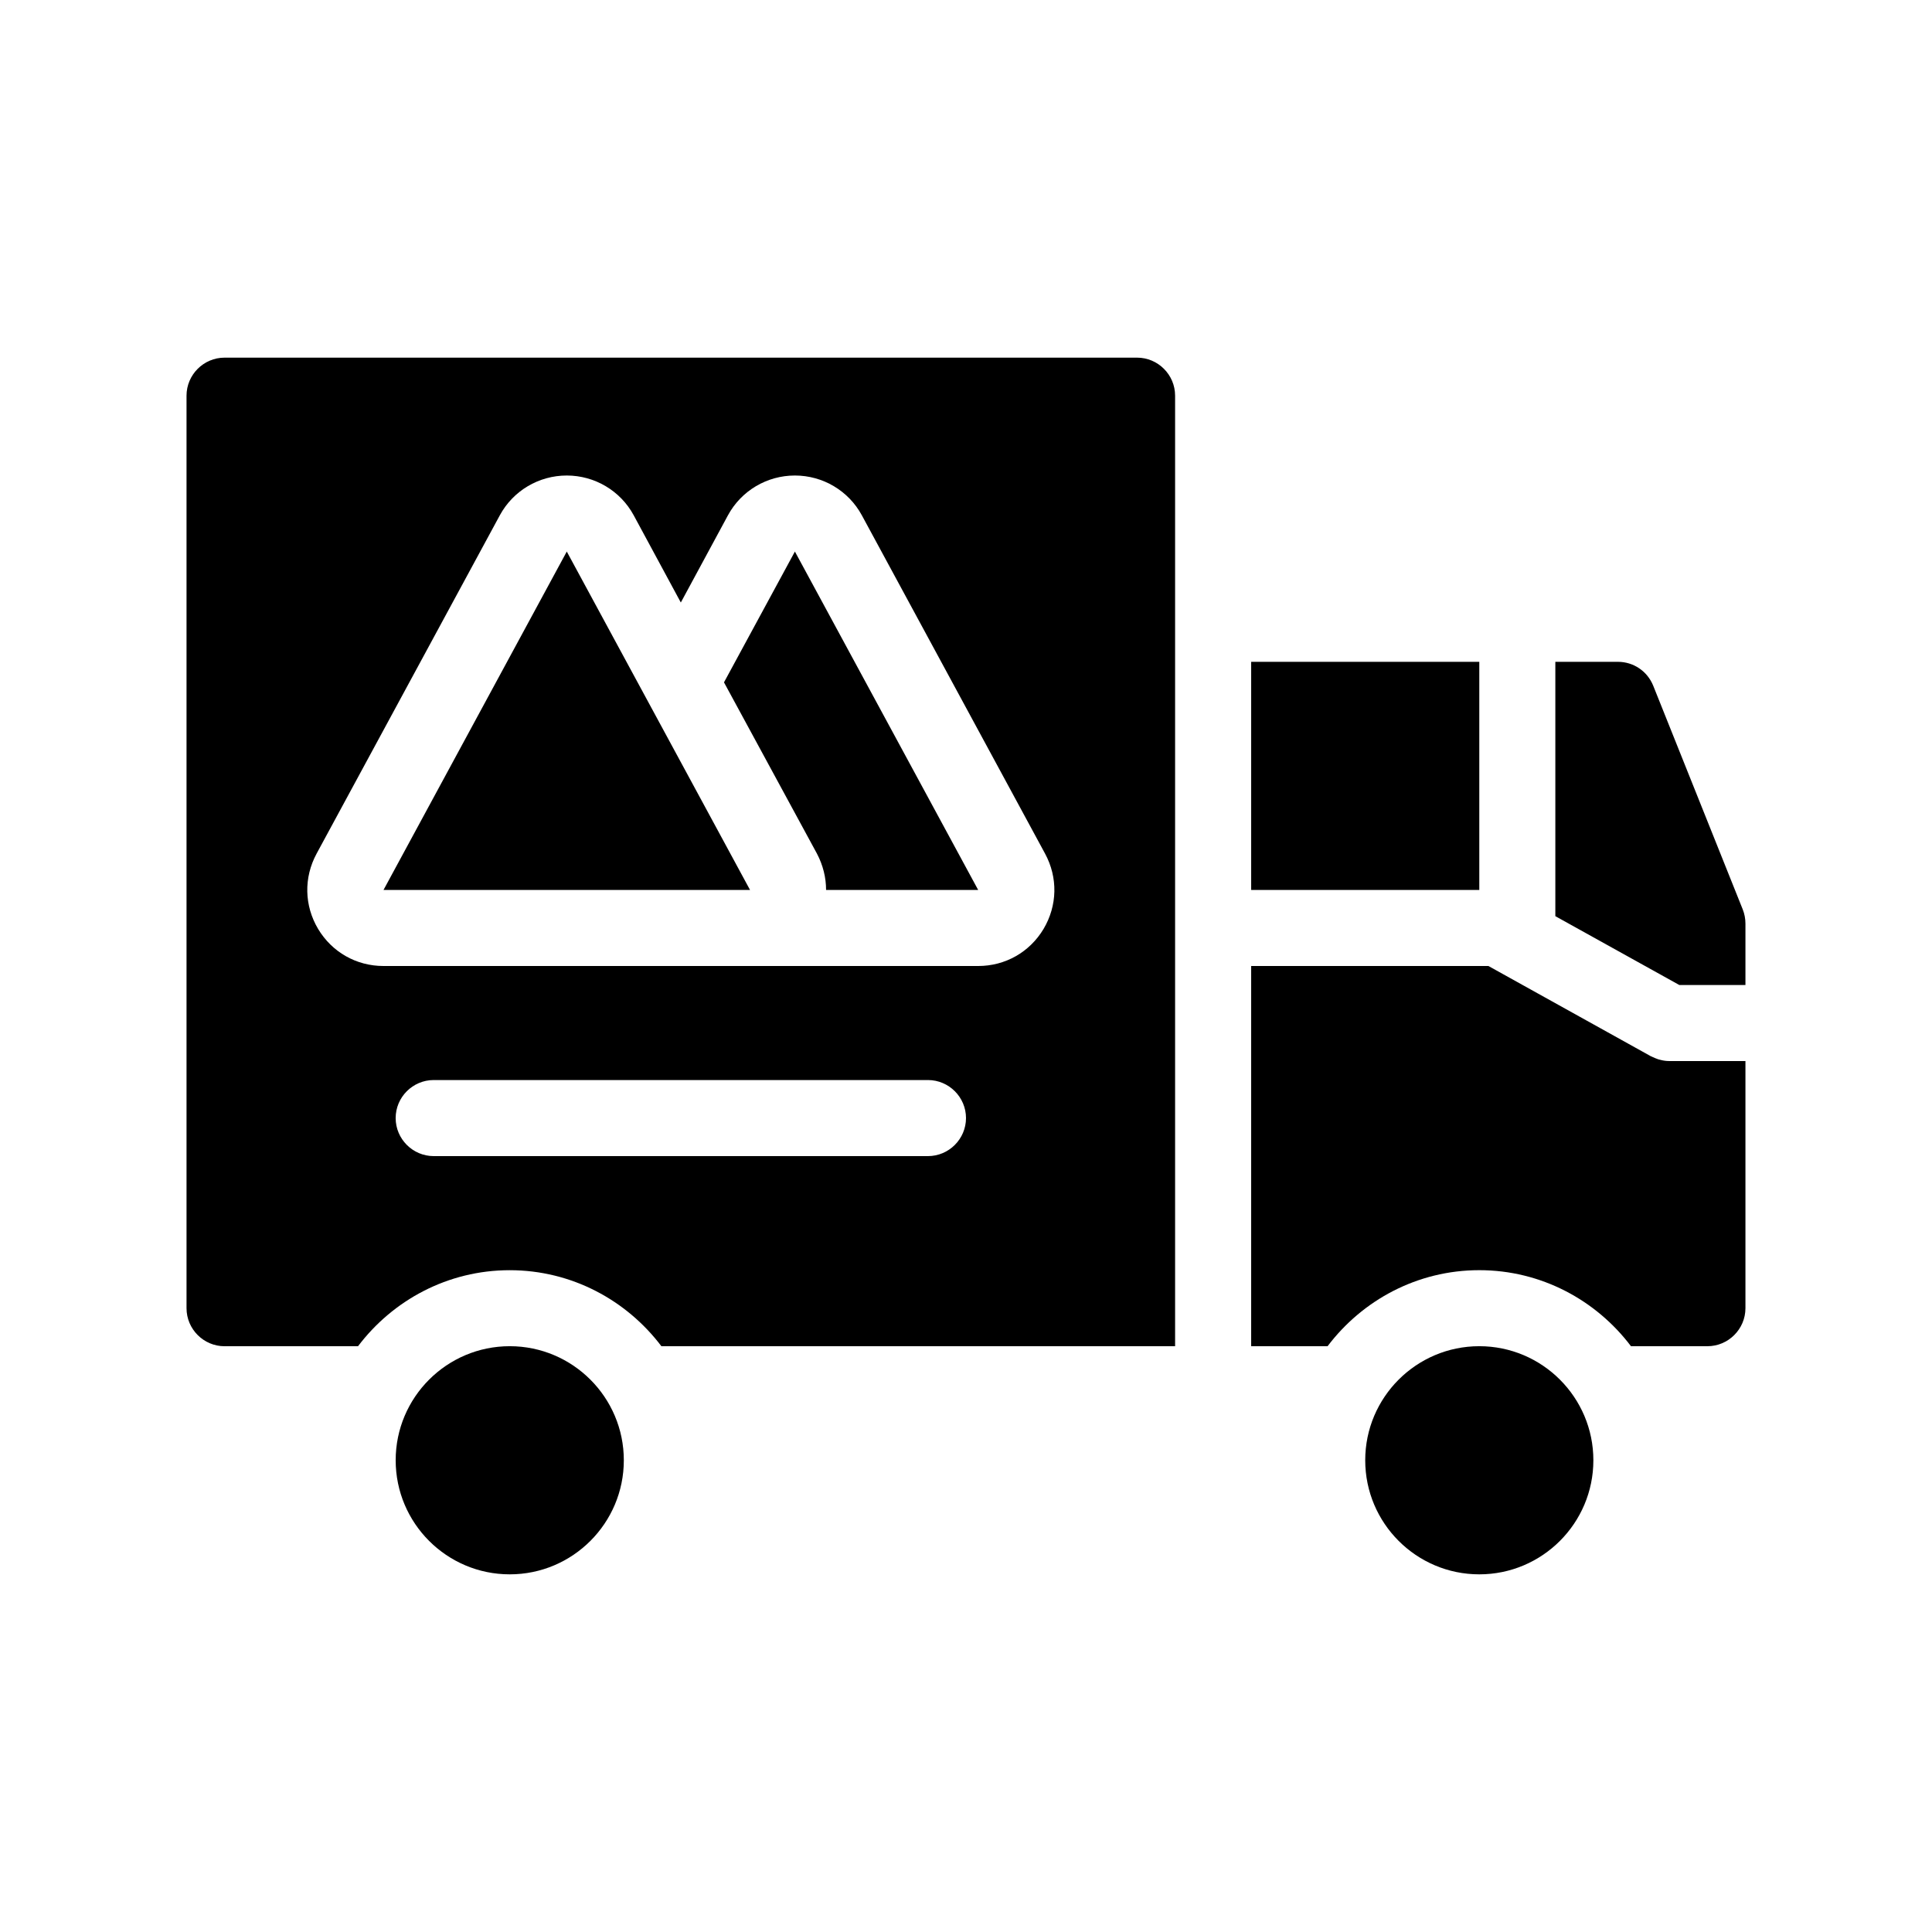 <?xml version="1.0" encoding="UTF-8"?>
<!-- Uploaded to: ICON Repo, www.iconrepo.com, Generator: ICON Repo Mixer Tools -->
<svg fill="#000000" width="800px" height="800px" version="1.1" viewBox="144 144 512 512" xmlns="http://www.w3.org/2000/svg">
 <path d="m445.34 238.78h-241.83c-5.543 0-10.078 4.535-10.078 10.078v241.83c0 5.543 4.535 10.078 10.078 10.078h35.367c9.219-12.191 23.781-20.152 40.203-20.152 16.426 0 30.984 7.961 40.203 20.152l136.13-0.004v-251.91c0-5.543-4.535-10.074-10.078-10.074zm-55.418 211.6h-130.99c-5.543 0-10.078-4.535-10.078-10.078s4.535-10.078 10.078-10.078h130.99c5.543 0 10.078 4.535 10.078 10.078-0.004 5.543-4.539 10.078-10.082 10.078zm30.633-60.203c-3.68 6.144-10.129 9.824-17.332 9.824h-157.59c-7.203 0-13.652-3.68-17.332-9.824-3.68-6.195-3.828-13.602-0.402-19.949l48.566-89.68c3.527-6.5 10.328-10.531 17.734-10.531s14.207 4.031 17.734 10.531l12.492 23.125 12.496-23.125c3.527-6.5 10.328-10.531 17.734-10.531s14.207 4.031 17.734 10.531l48.566 89.68c3.426 6.344 3.273 13.75-0.402 19.949zm-65.898-100.01 48.566 89.68h-40.305c0-3.273-0.805-6.551-2.418-9.621l-24.637-45.395zm-60.457 0 48.566 89.68h-97.133zm312.36 98.594v16.273h-17.531l-32.848-18.238v-67.406h16.574c4.133 0 7.809 2.469 9.371 6.348l23.73 59.297c0.453 1.16 0.703 2.418 0.703 3.727zm-20.199 36.426h20.199v65.496c0 5.543-4.535 10.078-10.078 10.078h-20.254c-9.219-12.191-23.781-20.152-40.203-20.152-16.426 0-30.984 7.961-40.203 20.152h-20.25v-100.76h62.875l43.074 23.93c0.102 0.051 0.25 0.051 0.352 0.152 0.504 0.25 1.059 0.453 1.613 0.656 0.203 0.051 0.402 0.102 0.605 0.152 0.758 0.199 1.512 0.297 2.269 0.297zm-50.332-45.34h-60.457v-60.457h60.457zm-226.71 151.14c0 16.676-13.551 30.23-30.23 30.23-16.676 0-30.23-13.551-30.23-30.23 0-16.676 13.551-30.23 30.23-30.23 16.68 0.004 30.23 13.555 30.23 30.23zm256.94 0c0 16.676-13.551 30.23-30.23 30.23-16.676 0-30.23-13.551-30.23-30.23 0-16.676 13.551-30.23 30.23-30.23 16.68 0.004 30.23 13.555 30.23 30.23z"/>
</svg>